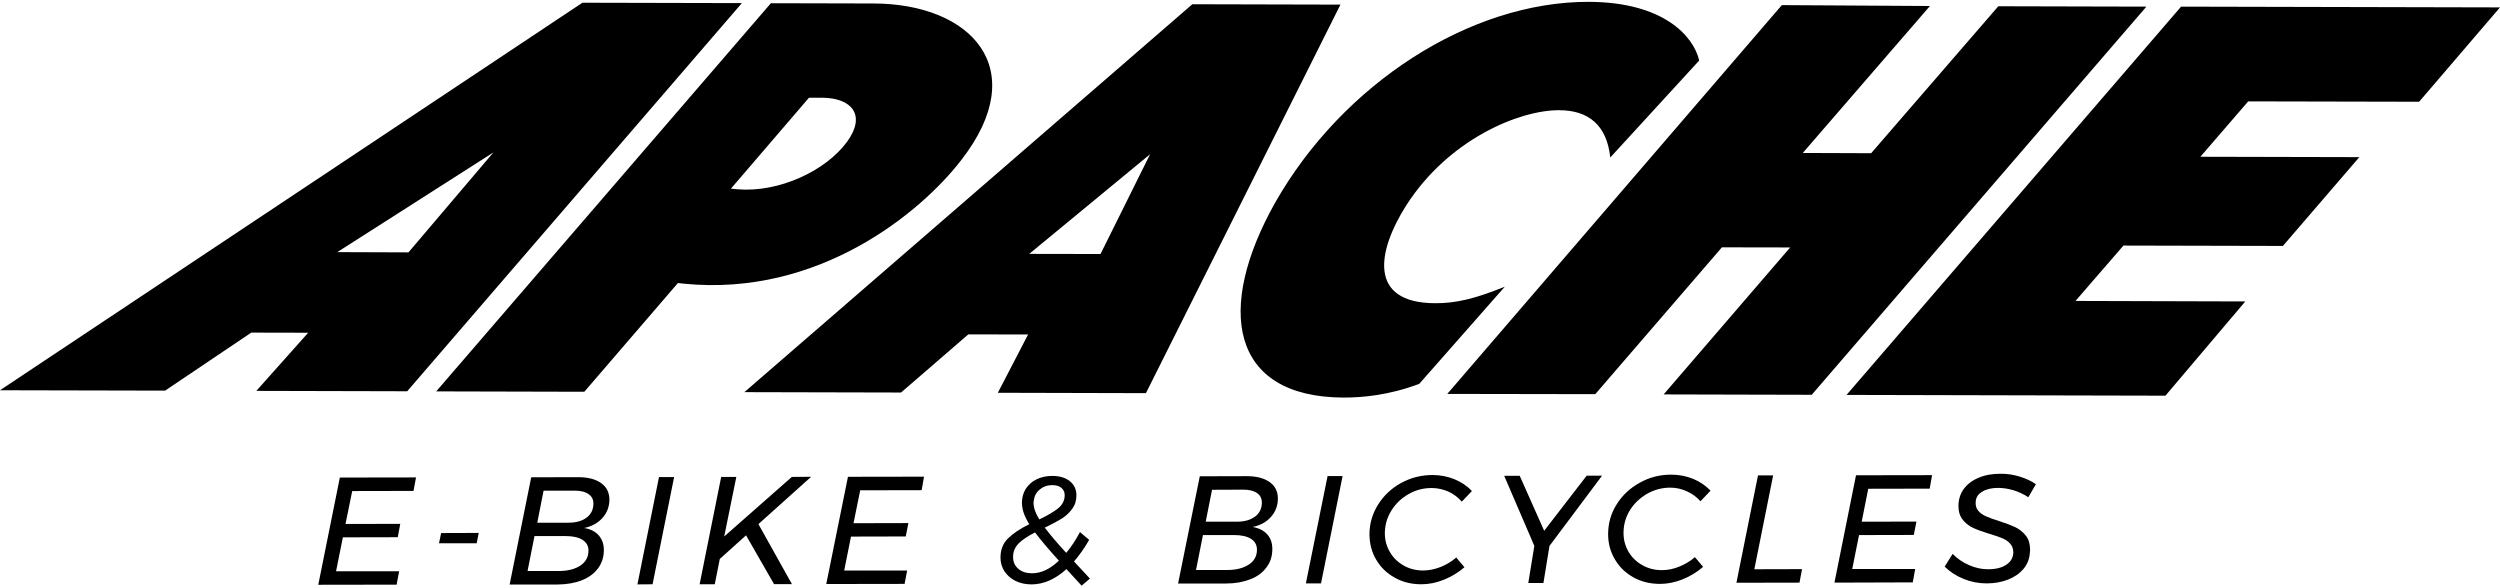 <?xml version="1.0" encoding="UTF-8"?>
<!DOCTYPE svg PUBLIC "-//W3C//DTD SVG 1.1//EN" "http://www.w3.org/Graphics/SVG/1.1/DTD/svg11.dtd">
<!-- Creator: CorelDRAW 2023 -->
<svg xmlns="http://www.w3.org/2000/svg" xml:space="preserve" width="200px" height="47px" version="1.1" style="shape-rendering:geometricPrecision; text-rendering:geometricPrecision; image-rendering:optimizeQuality; fill-rule:evenodd; clip-rule:evenodd"
viewBox="0 0 198.18 46.28"
 xmlns:xlink="http://www.w3.org/1999/xlink"
 xmlns:xodm="http://www.corel.com/coreldraw/odm/2003">
 <defs>
  <style type="text/css">
   <![CDATA[
    .fil0 {fill:black;fill-rule:nonzero}
   ]]>
  </style>
 </defs>
 <g id="Vrstva_x0020_1">
  <path class="fil0" d="M0 30.79l13.09 0.03 6.83 -4.6 4.51 0.01 -4.11 4.61 11.96 0.03 26.53 -30.77 -12.64 -0.03 -46.17 30.72zm26.74 -10.95l12.37 -7.9 -6.73 7.92 -5.64 -0.02zm7.84 11.04l11.74 0.03 7.42 -8.62 0.45 0.05c10.74,1.08 18.83,-5.68 21.99,-9.77 5.7,-7.3 0.78,-12.43 -6.94,-12.44l-8.13 -0.02 -26.53 30.77zm23.36 -16.07l6.19 -7.21 1.04 0c2.35,0.01 3.52,1.38 1.98,3.49 -1.67,2.29 -5.37,4.04 -8.67,3.77l-0.54 -0.05zm1.07 16.13l12.42 0.03 5.33 -4.61 4.74 0.01 -2.4 4.62 11.74 0.03 15.42 -30.8 -11.74 -0.03 -35.51 30.75zm22.58 -10.96l9.58 -7.9 -3.93 7.91 -5.65 -0.01zm24.92 11.39c1.45,0 3.57,-0.17 6,-1.09l6.78 -7.7c-2.3,0.93 -3.84,1.32 -5.51,1.31 -5.37,-0.01 -4.6,-4.15 -2.3,-7.76 3.35,-5.23 8.95,-7.55 12.11,-7.54 2.35,0 3.79,1.2 4.06,3.75l7.05 -7.69c-0.45,-1.94 -2.84,-4.63 -8.75,-4.65 -9.44,-0.02 -19.51,6.52 -24.85,15.89 -4.74,8.4 -3.62,15.45 5.41,15.48zm8.22 -0.29l11.73 0.02 10.04 -11.64 5.41 0.01 -10.03 11.65 11.74 0.03 26.53 -30.77 -11.74 -0.03 -10.08 11.65 -5.42 -0.02 10.08 -11.65 -11.74 -0.07 -26.52 30.82zm31.65 0.08l25.28 0.06 6.33 -7.47 -13.46 -0.04 3.8 -4.39 12.64 0.03 6.06 -7.04 -12.6 -0.03 3.79 -4.39 13.55 0.03 6.41 -7.48 -25.28 -0.06 -26.52 30.78z"/>
  <polygon class="fil0" points="32.78,38.77 27.92,38.78 27.39,41.39 31.73,41.38 31.53,42.44 27.18,42.45 26.64,45.14 31.64,45.14 31.44,46.2 25.23,46.21 26.94,37.71 32.98,37.7 "/>
  <polygon class="fil0" points="37.95,42.1 37.79,42.92 34.8,42.92 34.97,42.11 "/>
  <path class="fil0" d="M46.65 39.02c-0.25,-0.18 -0.61,-0.27 -1.07,-0.27l-2.49 0 -0.5 2.54 2.46 0c0.62,0 1.1,-0.14 1.46,-0.41 0.35,-0.27 0.53,-0.64 0.53,-1.11 0,-0.32 -0.13,-0.58 -0.39,-0.75zm-0.63 5.66c0.42,-0.29 0.63,-0.68 0.63,-1.18 0,-0.37 -0.16,-0.65 -0.47,-0.85 -0.32,-0.2 -0.76,-0.3 -1.34,-0.3l-2.47 0 -0.55 2.77 2.45 0c0.74,0 1.32,-0.15 1.75,-0.44zm1.44 -2.39c0.27,0.31 0.41,0.7 0.41,1.16 0,0.55 -0.15,1.03 -0.45,1.44 -0.3,0.42 -0.73,0.73 -1.28,0.96 -0.56,0.22 -1.2,0.33 -1.94,0.34l-3.8 0 1.71 -8.5 3.73 -0.01c0.77,0 1.38,0.16 1.81,0.47 0.44,0.31 0.65,0.74 0.66,1.29 0,0.57 -0.18,1.05 -0.54,1.46 -0.36,0.41 -0.85,0.68 -1.46,0.81 0.5,0.08 0.88,0.28 1.15,0.58z"/>
  <polygon class="fil0" points="53.44,37.67 51.73,46.17 50.53,46.18 52.24,37.67 "/>
  <polygon class="fil0" points="64.3,37.65 60.12,41.4 62.78,46.16 61.36,46.16 59.14,42.29 57.06,44.16 56.66,46.17 55.46,46.17 57.17,37.66 58.37,37.66 57.41,42.38 62.77,37.66 "/>
  <polygon class="fil0" points="73.06,38.71 68.19,38.72 67.66,41.33 72.01,41.32 71.8,42.38 67.46,42.39 66.92,45.08 71.91,45.08 71.71,46.14 65.5,46.15 67.22,37.65 73.25,37.64 "/>
  <path class="fil0" d="M81.93 39.73c0.01,0.39 0.16,0.82 0.46,1.3 0.66,-0.32 1.16,-0.61 1.5,-0.89 0.34,-0.28 0.51,-0.62 0.51,-1.03 0,-0.25 -0.09,-0.44 -0.27,-0.59 -0.17,-0.14 -0.41,-0.21 -0.71,-0.21 -0.4,0 -0.73,0.12 -1,0.35 -0.28,0.23 -0.43,0.53 -0.47,0.88 -0.01,0.04 -0.02,0.1 -0.02,0.19zm2.01 4.57c-0.86,-0.95 -1.49,-1.7 -1.89,-2.24 -0.55,0.28 -0.98,0.56 -1.29,0.86 -0.3,0.31 -0.46,0.67 -0.45,1.1 0,0.38 0.14,0.69 0.42,0.93 0.27,0.23 0.63,0.35 1.07,0.35 0.73,0 1.44,-0.33 2.14,-1zm1.8 1.98l-1.2 -1.31c-0.89,0.8 -1.82,1.21 -2.77,1.21 -0.47,0 -0.88,-0.09 -1.26,-0.27 -0.37,-0.18 -0.66,-0.44 -0.88,-0.76 -0.21,-0.32 -0.32,-0.69 -0.32,-1.09 0,-0.63 0.2,-1.14 0.6,-1.53 0.4,-0.39 0.96,-0.77 1.68,-1.12 -0.2,-0.33 -0.35,-0.63 -0.44,-0.9 -0.09,-0.28 -0.14,-0.55 -0.14,-0.8 0,-0.41 0.1,-0.77 0.3,-1.1 0.21,-0.32 0.49,-0.58 0.86,-0.76 0.37,-0.18 0.79,-0.27 1.25,-0.27 0.58,0 1.04,0.14 1.39,0.42 0.35,0.28 0.52,0.66 0.52,1.12 0,0.41 -0.11,0.77 -0.34,1.08 -0.23,0.31 -0.51,0.57 -0.85,0.78 -0.34,0.21 -0.78,0.44 -1.32,0.7 0.45,0.59 1.01,1.25 1.7,2 0.4,-0.47 0.76,-1.03 1.09,-1.65l0.73 0.62c-0.36,0.63 -0.76,1.2 -1.2,1.71l1.26 1.36 -0.66 0.56z"/>
  <path class="fil0" d="M99.65 38.94c-0.26,-0.18 -0.62,-0.27 -1.08,-0.27l-2.49 0.01 -0.5 2.53 2.46 0c0.62,0 1.1,-0.14 1.46,-0.41 0.35,-0.27 0.53,-0.64 0.53,-1.11 0,-0.32 -0.13,-0.58 -0.38,-0.75zm-0.64 5.66c0.42,-0.28 0.64,-0.68 0.63,-1.18 0,-0.37 -0.16,-0.65 -0.47,-0.85 -0.32,-0.2 -0.76,-0.3 -1.33,-0.3l-2.48 0 -0.55 2.77 2.45 0c0.74,0 1.32,-0.15 1.75,-0.44zm1.45 -2.38c0.27,0.3 0.4,0.69 0.4,1.15 0,0.55 -0.14,1.03 -0.45,1.44 -0.3,0.42 -0.72,0.74 -1.28,0.96 -0.56,0.22 -1.2,0.34 -1.94,0.34l-3.8 0 1.72 -8.5 3.72 -0.01c0.78,0 1.38,0.16 1.82,0.47 0.43,0.31 0.65,0.74 0.65,1.29 0,0.57 -0.18,1.06 -0.54,1.46 -0.36,0.41 -0.84,0.68 -1.46,0.81 0.5,0.08 0.88,0.28 1.16,0.59z"/>
  <polygon class="fil0" points="106.43,37.59 104.72,46.1 103.52,46.1 105.24,37.59 "/>
  <path class="fil0" d="M115.29 37.84c0.54,0.22 1.01,0.53 1.39,0.94l-0.8 0.84c-0.3,-0.34 -0.65,-0.61 -1.07,-0.8 -0.42,-0.18 -0.86,-0.28 -1.32,-0.28 -0.66,0 -1.28,0.16 -1.84,0.49 -0.57,0.32 -1.02,0.76 -1.36,1.31 -0.34,0.55 -0.51,1.15 -0.51,1.8 0,0.54 0.14,1.04 0.41,1.49 0.26,0.45 0.63,0.8 1.09,1.06 0.46,0.26 0.98,0.39 1.55,0.39 0.46,-0.01 0.91,-0.1 1.37,-0.28 0.45,-0.18 0.87,-0.43 1.24,-0.75l0.65 0.77c-0.49,0.42 -1.03,0.75 -1.63,0.99 -0.59,0.24 -1.19,0.36 -1.79,0.36 -0.78,0 -1.48,-0.17 -2.1,-0.52 -0.63,-0.35 -1.12,-0.82 -1.47,-1.42 -0.36,-0.6 -0.53,-1.27 -0.54,-2 0,-0.86 0.23,-1.65 0.68,-2.37 0.45,-0.72 1.06,-1.3 1.83,-1.72 0.77,-0.42 1.6,-0.63 2.49,-0.63 0.61,0 1.18,0.11 1.73,0.33z"/>
  <polygon class="fil0" points="127,37.56 122.83,43.13 122.35,46.07 121.15,46.07 121.63,43.13 119.24,37.57 120.47,37.57 122.41,41.93 125.78,37.56 "/>
  <path class="fil0" d="M134.21 37.81c0.54,0.22 1,0.54 1.39,0.94l-0.8 0.84c-0.3,-0.34 -0.66,-0.6 -1.08,-0.79 -0.42,-0.19 -0.85,-0.29 -1.31,-0.29 -0.67,0 -1.28,0.17 -1.85,0.49 -0.56,0.33 -1.02,0.76 -1.36,1.31 -0.34,0.56 -0.5,1.16 -0.5,1.8 0,0.55 0.14,1.04 0.4,1.49 0.27,0.45 0.63,0.8 1.1,1.06 0.46,0.26 0.97,0.39 1.55,0.39 0.45,0 0.91,-0.09 1.37,-0.28 0.45,-0.18 0.87,-0.43 1.24,-0.75l0.65 0.77c-0.49,0.42 -1.03,0.75 -1.63,0.99 -0.6,0.24 -1.19,0.36 -1.79,0.36 -0.78,0 -1.48,-0.17 -2.11,-0.52 -0.62,-0.35 -1.11,-0.82 -1.46,-1.42 -0.36,-0.6 -0.54,-1.26 -0.54,-2 0,-0.86 0.22,-1.65 0.68,-2.37 0.45,-0.72 1.06,-1.29 1.83,-1.71 0.76,-0.43 1.59,-0.64 2.49,-0.64 0.61,0 1.18,0.11 1.73,0.33z"/>
  <polygon class="fil0" points="139.07,44.98 142.85,44.97 142.65,46.04 137.65,46.05 139.36,37.54 140.56,37.54 "/>
  <polygon class="fil0" points="152.97,38.59 148.1,38.6 147.58,41.21 151.92,41.2 151.71,42.26 147.37,42.27 146.83,44.96 151.82,44.96 151.63,46.02 145.42,46.04 147.13,37.53 153.16,37.52 "/>
  <path class="fil0" d="M160.09 37.63c0.5,0.15 0.93,0.35 1.3,0.61l-0.6 1.03c-0.38,-0.25 -0.78,-0.43 -1.2,-0.56 -0.42,-0.12 -0.82,-0.18 -1.19,-0.18 -0.52,0 -0.94,0.1 -1.25,0.29 -0.32,0.18 -0.5,0.44 -0.53,0.77 -0.03,0.3 0.03,0.55 0.19,0.74 0.16,0.19 0.36,0.34 0.62,0.45 0.26,0.12 0.61,0.24 1.05,0.38 0.52,0.17 0.95,0.33 1.27,0.48 0.32,0.16 0.6,0.37 0.83,0.66 0.23,0.28 0.34,0.64 0.35,1.09 0,0.13 -0.01,0.23 -0.02,0.3 -0.03,0.49 -0.21,0.91 -0.51,1.27 -0.31,0.36 -0.71,0.64 -1.22,0.84 -0.51,0.2 -1.07,0.3 -1.7,0.3 -0.64,0 -1.25,-0.12 -1.83,-0.36 -0.59,-0.24 -1.08,-0.56 -1.49,-0.97l0.63 -1.01c0.38,0.39 0.82,0.69 1.32,0.9 0.5,0.22 1,0.32 1.49,0.32 0.61,0 1.1,-0.12 1.46,-0.37 0.36,-0.24 0.54,-0.58 0.54,-1 -0.01,-0.27 -0.09,-0.49 -0.26,-0.67 -0.16,-0.18 -0.37,-0.32 -0.62,-0.42 -0.25,-0.11 -0.59,-0.22 -1.02,-0.35 -0.52,-0.16 -0.94,-0.31 -1.27,-0.46 -0.32,-0.15 -0.6,-0.36 -0.83,-0.64 -0.23,-0.29 -0.35,-0.65 -0.35,-1.1 0,-0.51 0.14,-0.96 0.41,-1.34 0.28,-0.38 0.67,-0.69 1.18,-0.9 0.5,-0.22 1.08,-0.32 1.74,-0.32 0.51,-0.01 1.02,0.07 1.51,0.22z"/>
 </g>
</svg>
